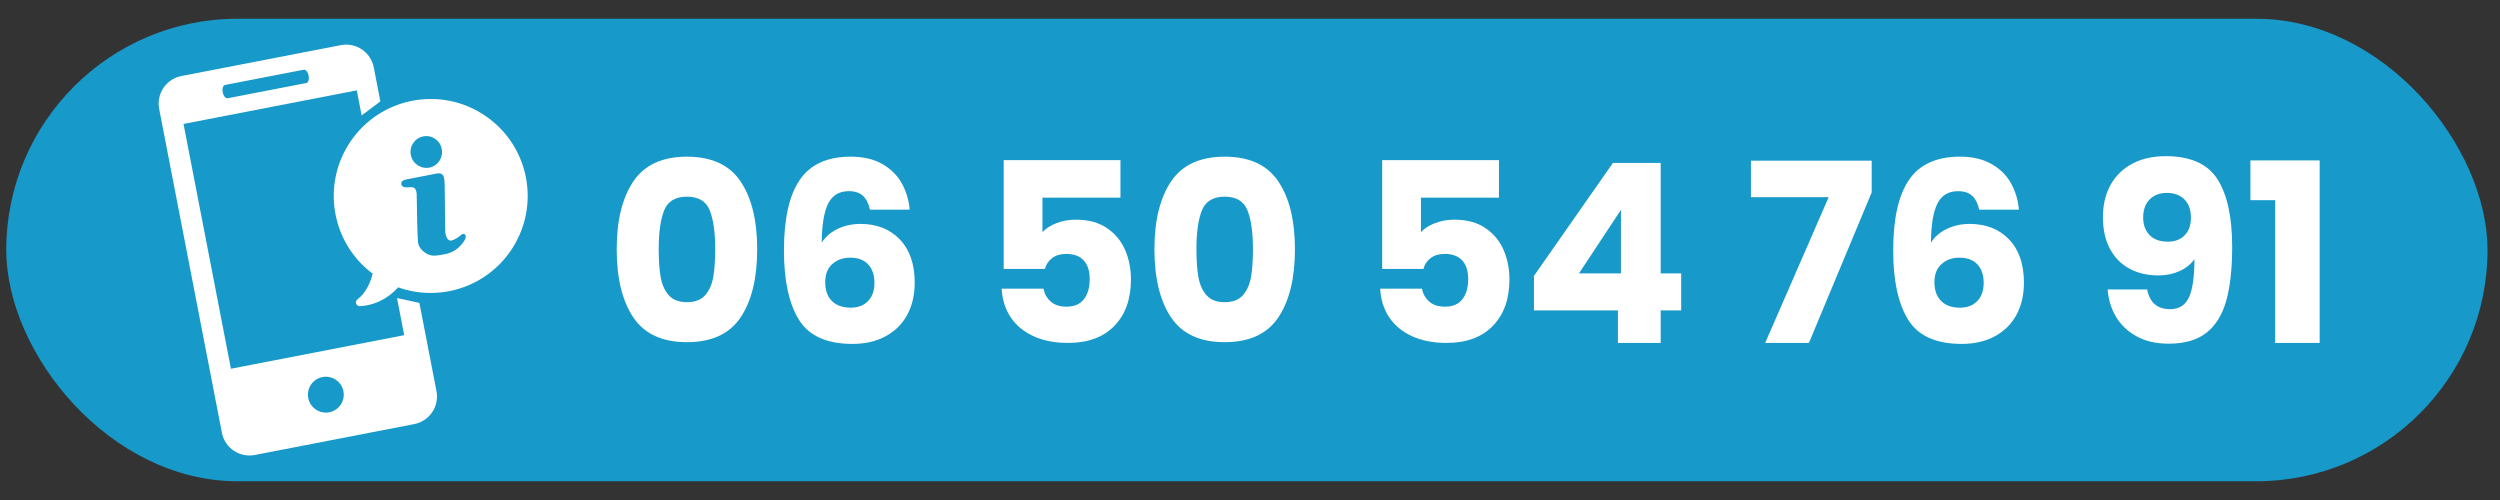 <?xml version="1.0" encoding="UTF-8"?> <svg xmlns="http://www.w3.org/2000/svg" id="Layer_1" data-name="Layer 1" width="400" height="80" version="1.1" viewBox="0 0 400 80"><rect x="0" y="0" width="400" height="80" fill="#333333" stroke="none"/><rect x="1" y="3" width="397" height="74" rx="37" ry="37" fill="#1799ca" stroke-width="0"></rect><g><path d="M36.005,13.593l12.594-2.439c.318-.062.669.363.783.951s-.052,1.115-.37,1.177l-12.594,2.439c-.32.062-.667-.366-.781-.954-.114-.588.048-1.112.369-1.174ZM52.682,65.964c-1.553.301-3.062-.718-3.363-2.274s.719-3.06,2.272-3.36,3.057.715,3.358,2.27-.718,3.064-2.267,3.364ZM63.522,47.688c.651,3.362,1.15,5.938,1.15,5.938l-27.722,5.37-7.586-39.167,27.722-5.37s.398,2.052.776,4.007l2.996-2.239-1.054-5.443c-.472-2.437-2.831-4.034-5.268-3.562l-25.511,4.941c-2.441.473-4.029,2.834-3.557,5.271l10.034,51.803c.472,2.435,2.825,4.031,5.267,3.558l25.511-4.941c2.437-.472,4.029-2.832,3.558-5.267l-2.735-14.12-3.58-.778Z" fill="#fff" stroke-width="0"></path><path d="M77.603,18.498c-7.102-4.797-16.747-2.929-21.544,4.173-4.621,6.841-3.058,16.029,3.394,20.983l.184.098c-.336,1.353-1.033,3.075-2.452,4.154-.466.358-.199,1.1.384,1.08,1.77-.065,4.158-.826,6.118-2.999h.052c6.506,2.306,13.98.034,18.027-5.944,4.805-7.114,2.937-16.758-4.163-21.546ZM67.745,21.819c1.373-.256,2.681.645,2.94,2.038.256,1.373-.64,2.71-1.982,2.96-1.383.257-2.724-.657-2.972-2.042-.267-1.381.641-2.701,2.014-2.956ZM74.513,37.873c-.007.228-.104.474-.232.663-.727,1.089-1.694,1.843-2.991,2.115-.604.127-1.214.225-1.827.251-1.02.053-2.52-.934-2.595-2.28-.054-.917-.088-1.838-.112-2.761-.042-1.599-.054-3.205-.086-4.806,0-.103-.019-.203-.038-.302-.125-.646-.378-.834-1.031-.8-.286.014-.568.048-.843.009-.341-.058-.538-.277-.556-.531-.022-.274.112-.485.458-.614.181-.076.37-.113.558-.149l2.285-.442,2.424-.469c.576-.112.978.099,1.109.671.102.475.117.977.12,1.471.027,1.84.041,3.671.056,5.503.004.607-.001,1.216.044,1.826.024.284.123.584.245.839.171.348.479.505.849.392.31-.101.597-.27.874-.437.221-.136.407-.347.626-.492.347-.232.691-.051.665.345Z" fill="#fff" stroke-width="0"></path></g><g><path d="M101.332,29.028c1.773-2.64,4.633-3.96,8.58-3.96s6.806,1.32,8.58,3.96c1.773,2.64,2.66,6.253,2.66,10.84,0,4.64-.887,8.28-2.66,10.92-1.774,2.64-4.634,3.96-8.58,3.96s-6.807-1.32-8.58-3.96c-1.774-2.64-2.66-6.28-2.66-10.92,0-4.586.886-8.2,2.66-10.84ZM113.552,33.647c-.587-1.453-1.8-2.18-3.64-2.18s-3.054.727-3.64,2.18c-.587,1.454-.88,3.527-.88,6.22,0,1.814.106,3.314.32,4.5.213,1.187.646,2.146,1.3,2.88.653.733,1.62,1.101,2.9,1.101s2.246-.367,2.9-1.101c.653-.733,1.086-1.693,1.3-2.88.213-1.186.32-2.686.32-4.5,0-2.693-.294-4.766-.88-6.22Z" fill="#fff" stroke-width="0"></path><path d="M138.072,31.327c-.534-.493-1.294-.74-2.28-.74-1.52,0-2.614.66-3.28,1.98-.667,1.32-1.014,3.407-1.04,6.26.586-.933,1.433-1.666,2.54-2.2,1.106-.533,2.326-.8,3.66-.8,2.613,0,4.713.827,6.3,2.48,1.586,1.654,2.38,3.96,2.38,6.92,0,1.946-.394,3.653-1.18,5.12-.787,1.467-1.934,2.613-3.44,3.439-1.507.827-3.287,1.24-5.34,1.24-4.107,0-6.96-1.286-8.56-3.86-1.6-2.573-2.4-6.272-2.4-11.1,0-5.066.846-8.833,2.54-11.3,1.693-2.466,4.406-3.7,8.14-3.7,2,0,3.686.394,5.06,1.18,1.373.787,2.413,1.82,3.12,3.1s1.126,2.68,1.26,4.2h-6.36c-.214-.986-.587-1.727-1.12-2.22ZM133.172,42.247c-.76.68-1.14,1.647-1.14,2.9,0,1.279.353,2.279,1.06,3,.706.72,1.713,1.08,3.02,1.08,1.173,0,2.1-.354,2.78-1.061.68-.706,1.02-1.673,1.02-2.899,0-1.254-.333-2.24-1-2.96-.667-.72-1.627-1.08-2.88-1.08-1.147,0-2.1.34-2.86,1.02Z" fill="#fff" stroke-width="0"></path><path d="M179.271,31.627h-12.48v5.52c.533-.586,1.28-1.066,2.24-1.44.96-.373,2-.56,3.12-.56,2,0,3.66.454,4.98,1.36,1.32.907,2.286,2.08,2.9,3.52.613,1.44.92,3,.92,4.68,0,3.12-.88,5.594-2.64,7.42-1.76,1.827-4.24,2.74-7.44,2.74-2.134,0-3.987-.366-5.56-1.1-1.574-.733-2.787-1.754-3.64-3.061-.854-1.306-1.32-2.813-1.4-4.52h6.68c.16.826.546,1.514,1.16,2.06.613.547,1.453.82,2.52.82,1.253,0,2.186-.4,2.8-1.2.613-.8.92-1.866.92-3.2,0-1.306-.32-2.306-.96-3-.64-.693-1.574-1.04-2.8-1.04-.907,0-1.654.22-2.24.66-.587.44-.974,1.02-1.16,1.74h-6.6v-17.4h18.68v6Z" fill="#fff" stroke-width="0"></path><path d="M187.371,29.028c1.773-2.64,4.633-3.96,8.58-3.96s6.806,1.32,8.58,3.96c1.773,2.64,2.66,6.253,2.66,10.84,0,4.64-.887,8.28-2.66,10.92-1.774,2.64-4.634,3.96-8.58,3.96s-6.807-1.32-8.58-3.96c-1.774-2.64-2.66-6.28-2.66-10.92,0-4.586.886-8.2,2.66-10.84ZM199.591,33.647c-.587-1.453-1.8-2.18-3.64-2.18s-3.054.727-3.64,2.18c-.587,1.454-.88,3.527-.88,6.22,0,1.814.106,3.314.32,4.5.213,1.187.646,2.146,1.3,2.88.653.733,1.62,1.101,2.9,1.101s2.246-.367,2.9-1.101c.653-.733,1.086-1.693,1.3-2.88.213-1.186.32-2.686.32-4.5,0-2.693-.294-4.766-.88-6.22Z" fill="#fff" stroke-width="0"></path><path d="M239.83,31.627h-12.48v5.52c.533-.586,1.28-1.066,2.24-1.44.96-.373,2-.56,3.12-.56,2,0,3.66.454,4.98,1.36,1.32.907,2.286,2.08,2.9,3.52.613,1.44.92,3,.92,4.68,0,3.12-.88,5.594-2.64,7.42-1.76,1.827-4.24,2.74-7.44,2.74-2.134,0-3.987-.366-5.56-1.1-1.574-.733-2.787-1.754-3.64-3.061-.854-1.306-1.32-2.813-1.4-4.52h6.68c.16.826.546,1.514,1.16,2.06.613.547,1.453.82,2.52.82,1.253,0,2.186-.4,2.8-1.2.613-.8.92-1.866.92-3.2,0-1.306-.32-2.306-.96-3-.64-.693-1.574-1.04-2.8-1.04-.907,0-1.654.22-2.24.66-.587.44-.974,1.02-1.16,1.74h-6.6v-17.4h18.68v6Z" fill="#fff" stroke-width="0"></path><path d="M245.43,49.667v-5.52l12.64-18.08h7.64v17.68h3.279v5.92h-3.279v5.2h-6.84v-5.2h-13.44ZM259.35,33.588l-6.72,10.16h6.72v-10.16Z" fill="#fff" stroke-width="0"></path><path d="M299.47,30.787l-10.04,24.08h-7l10.159-23.32h-12.439v-5.84h19.32v5.08Z" fill="#fff" stroke-width="0"></path><path d="M315.549,31.327c-.534-.493-1.294-.74-2.28-.74-1.52,0-2.613.66-3.28,1.98-.666,1.32-1.014,3.407-1.04,6.26.587-.933,1.434-1.666,2.54-2.2,1.106-.533,2.327-.8,3.66-.8,2.613,0,4.714.827,6.3,2.48,1.587,1.654,2.381,3.96,2.381,6.92,0,1.946-.395,3.653-1.181,5.12s-1.934,2.613-3.439,3.439c-1.507.827-3.287,1.24-5.34,1.24-4.107,0-6.96-1.286-8.561-3.86-1.6-2.573-2.399-6.272-2.399-11.1,0-5.066.846-8.833,2.539-11.3,1.693-2.466,4.406-3.7,8.141-3.7,2,0,3.687.394,5.06,1.18,1.373.787,2.413,1.82,3.12,3.1.706,1.28,1.126,2.68,1.26,4.2h-6.359c-.214-.986-.587-1.727-1.12-2.22ZM310.648,42.247c-.76.68-1.14,1.647-1.14,2.9,0,1.279.354,2.279,1.06,3,.707.72,1.714,1.08,3.021,1.08,1.173,0,2.1-.354,2.78-1.061.68-.706,1.02-1.673,1.02-2.899,0-1.254-.334-2.24-1-2.96-.667-.72-1.627-1.08-2.88-1.08-1.146,0-2.1.34-2.86,1.02Z" fill="#fff" stroke-width="0"></path><path d="M347.228,49.467c1.413,0,2.413-.626,3-1.88.586-1.253.88-3.293.88-6.12-.587.827-1.387,1.467-2.399,1.919-1.014.454-2.147.681-3.4.681-1.707,0-3.227-.354-4.56-1.06-1.334-.707-2.38-1.76-3.141-3.16-.76-1.4-1.14-3.1-1.14-5.1,0-1.973.406-3.693,1.22-5.16.813-1.466,1.974-2.6,3.48-3.4,1.506-.8,3.286-1.2,5.34-1.2,3.946,0,6.706,1.227,8.28,3.68,1.572,2.454,2.359,6.067,2.359,10.84,0,3.467-.313,6.327-.939,8.58-.627,2.254-1.681,3.967-3.16,5.141-1.48,1.174-3.5,1.76-6.061,1.76-2.026,0-3.753-.4-5.18-1.2s-2.52-1.854-3.28-3.16c-.76-1.306-1.193-2.746-1.3-4.319h6.32c.399,2.106,1.626,3.159,3.68,3.159ZM349.548,37.647c.666-.68,1-1.606,1-2.78,0-1.28-.347-2.266-1.04-2.96-.694-.693-1.627-1.04-2.8-1.04s-2.101.354-2.78,1.06c-.68.707-1.021,1.674-1.021,2.9,0,1.147.341,2.074,1.021,2.78s1.66,1.06,2.94,1.06c1.119,0,2.013-.34,2.68-1.02Z" fill="#fff" stroke-width="0"></path><path d="M360.067,32.028v-6.36h11.08v29.2h-7.12v-22.84h-3.96Z" fill="#fff" stroke-width="0"></path></g></svg> 